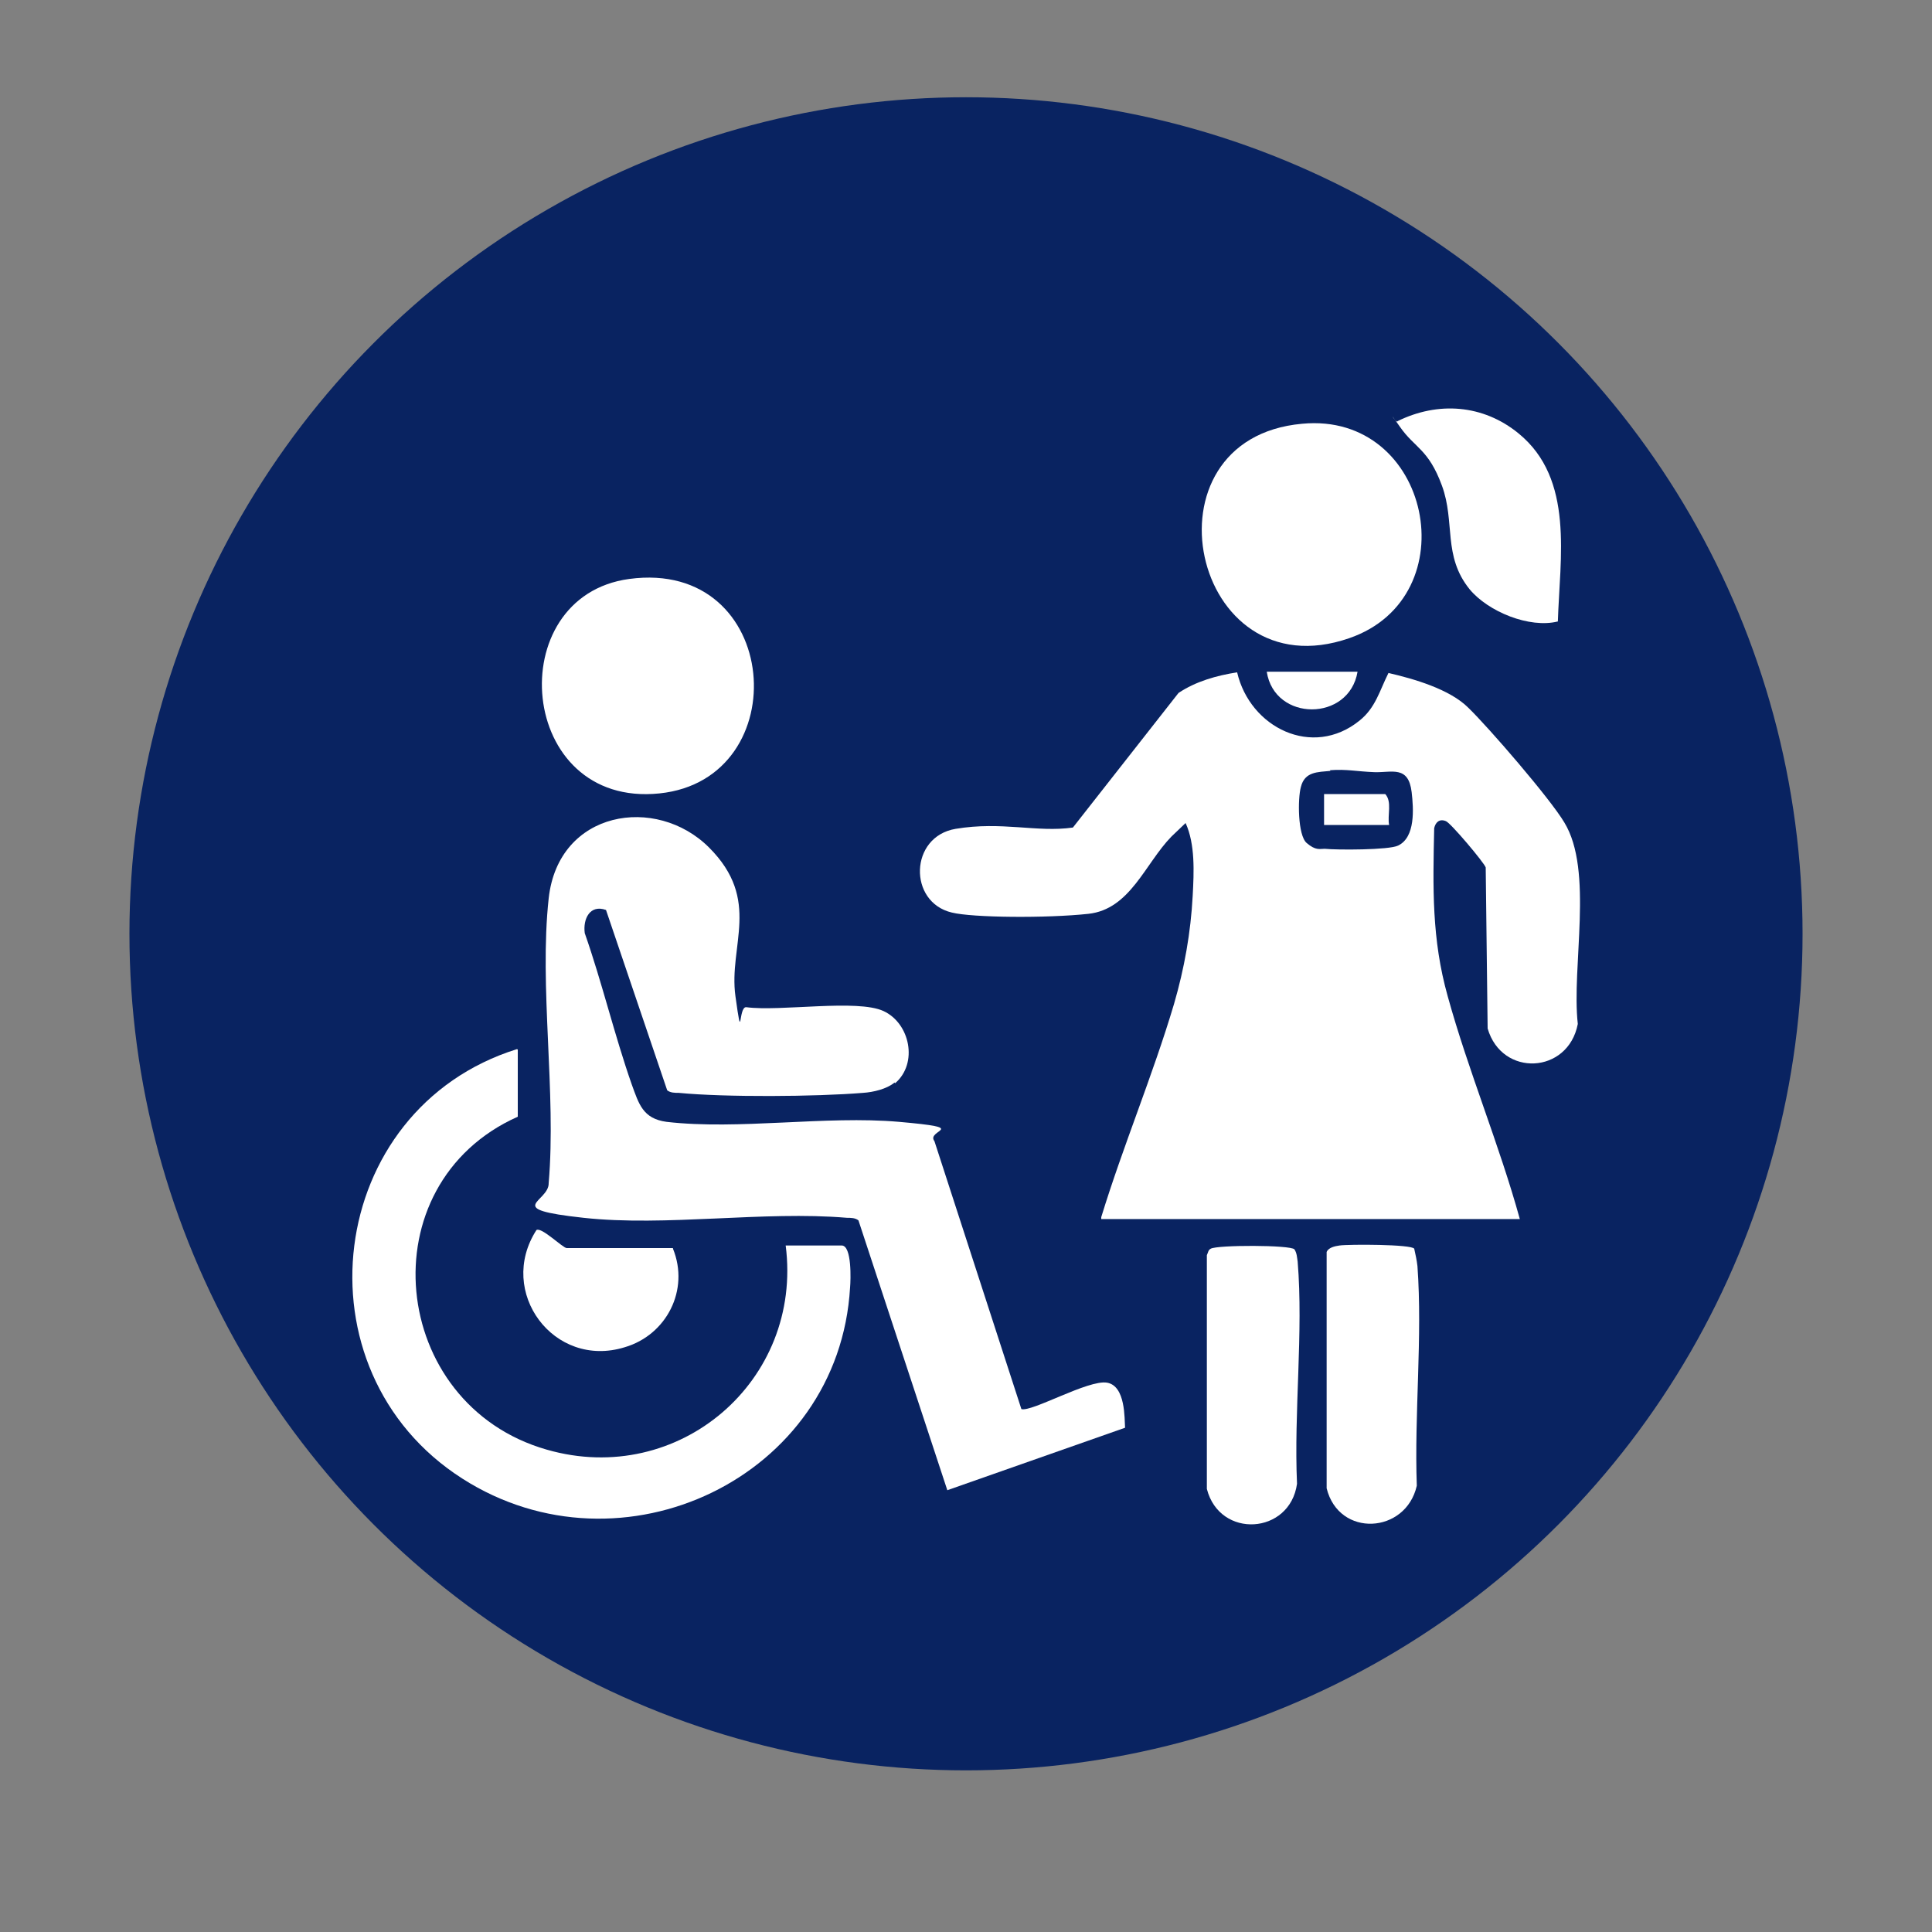 <svg xmlns="http://www.w3.org/2000/svg" id="Layer_1" viewBox="0 0 300 300"><rect x="0" y="0" width="300" height="300" fill="#808080" stroke="none"/><defs><style>      .st0 {        fill: #092361;      }      .st1 {        fill: #fff;      }    </style></defs><circle class="st0" cx="150" cy="145" r="129.9"></circle><g><path class="st1" d="M171,189c3.4-11.1,8-22,11.3-33.1,1.6-5.5,2.6-11.1,2.9-16.8.2-3.7.4-8-1.1-11.3l-2.2,2.1c-4.1,4.2-6.4,11.3-12.9,12s-18,.6-21.2-.2c-6.8-1.6-6.6-11.8.6-13s12.6.6,18.2-.2l16.4-20.9c2.7-1.8,5.9-2.7,9.1-3.2,2,8.6,11.7,13.4,19,7.5,2.5-2,3.1-4.6,4.5-7.4,3.9.9,9.5,2.5,12.4,5.4,3.2,3.1,12.7,14.1,14.9,17.8,4.6,7.5,1.1,22.4,2.1,31.3-1.5,7.8-11.8,8.3-14,.7l-.3-25c-.2-.7-5.5-7-6.2-7.2-1-.4-1.6.2-1.8,1.1-.2,9.2-.4,17.2,2.1,26.1,3.2,11.6,8,23,11.2,34.6h-65ZM206.6,119.7c-2,.2-4,.1-4.6,2.5-.5,1.8-.5,7.5.9,8.7s2,.9,2.8.9c1.9.2,10,.2,11.4-.5,2.7-1.3,2.4-5.7,2.1-8.3-.5-4.2-3.1-3-5.8-3.1s-4.3-.5-6.9-.3Z"></path><path class="st1" d="M138.9,168.1c-1.2,1-3.3,1.5-4.9,1.6-7.3.6-21.4.7-28.6,0-.6,0-1.3,0-1.8-.4l-9.5-28c-2.5-.9-3.6,1.4-3.3,3.6,2.7,7.7,4.6,15.8,7.3,23.5,1.1,3,1.7,5.3,5.4,5.8,11.2,1.3,24.7-1,36.1,0s4.1,1.2,5.5,3l13.5,41.6c1.6.5,10.4-4.6,13.3-4.1s2.7,5.6,2.8,7l-27.6,9.7-13.8-41.9c-.5-.4-1.2-.4-1.8-.4-12.9-1.1-28.1,1.4-40.9,0s-5.3-2.4-5.4-5.4c1.2-14-1.5-30.5,0-44.2s16.7-16.1,24.9-7.9,3,15.2,4.1,23.1.4,1.5,1.7,1.7c5.3.7,17.2-1.3,21.3.6s5.4,8.1,1.8,11.2Z"></path><path class="st1" d="M80.4,163v10.4c-23.5,10.5-20,44.7,4.5,51.7,20.5,5.9,39.8-10.7,37.1-31.7h8.7c1.6,0,1.4,5.4,1.3,6.5-1.7,29.6-35.5,45.5-60.2,29.7-26.3-16.8-21.3-57.4,8.5-66.7Z"></path><path class="st1" d="M202.2,65.8c20-1.9,25.9,26.9,7.3,33.3-24.5,8.5-32.9-31-7.3-33.3Z"></path><path class="st1" d="M97.7,89.9c23.7-3.2,26.1,31.1,4.7,33.3-22.1,2.3-24.7-30.6-4.7-33.3Z"></path><path class="st1" d="M219.6,193.9c.2.9.4,1.8.5,2.7.8,11-.5,23-.1,34.1-1.7,7.5-12.1,8.1-14,.4v-36.7c.3-.7,1.3-.9,2-1,1.4-.2,11.2-.2,11.6.5Z"></path><path class="st1" d="M201,194c.4.6.4,1.3.5,1.9.9,11-.6,23.3-.1,34.5-1.1,7.9-12,8.6-14,.8v-36.3c.2-.4.2-.8.6-1,1-.6,12.4-.6,13,.1Z"></path><path class="st1" d="M241.9,96.5c-4.4,1.1-10.8-1.5-13.7-5-4.2-5.2-2.2-10.4-4.3-16.1s-4.2-5.8-6.5-9.1-.5-.4-.4-.9c6.3-3.1,13.3-2.6,18.8,1.9,8.7,7.1,6.4,19.3,6.1,29.3Z"></path><path class="st1" d="M104.5,193.9c2.6,6.4-1,13.4-7.5,15.3-11,3.4-19.9-8.6-13.7-18.2.8-.5,4.1,2.8,4.7,2.8h16.5Z"></path><path class="st1" d="M210.8,104.3c-1.3,7.8-12.9,7.8-14.1,0h14.1Z"></path><path class="st1" d="M215.6,128.1h-10v-4.8h9.5c1.1,1.2.3,3.3.6,4.8Z"></path></g></svg>